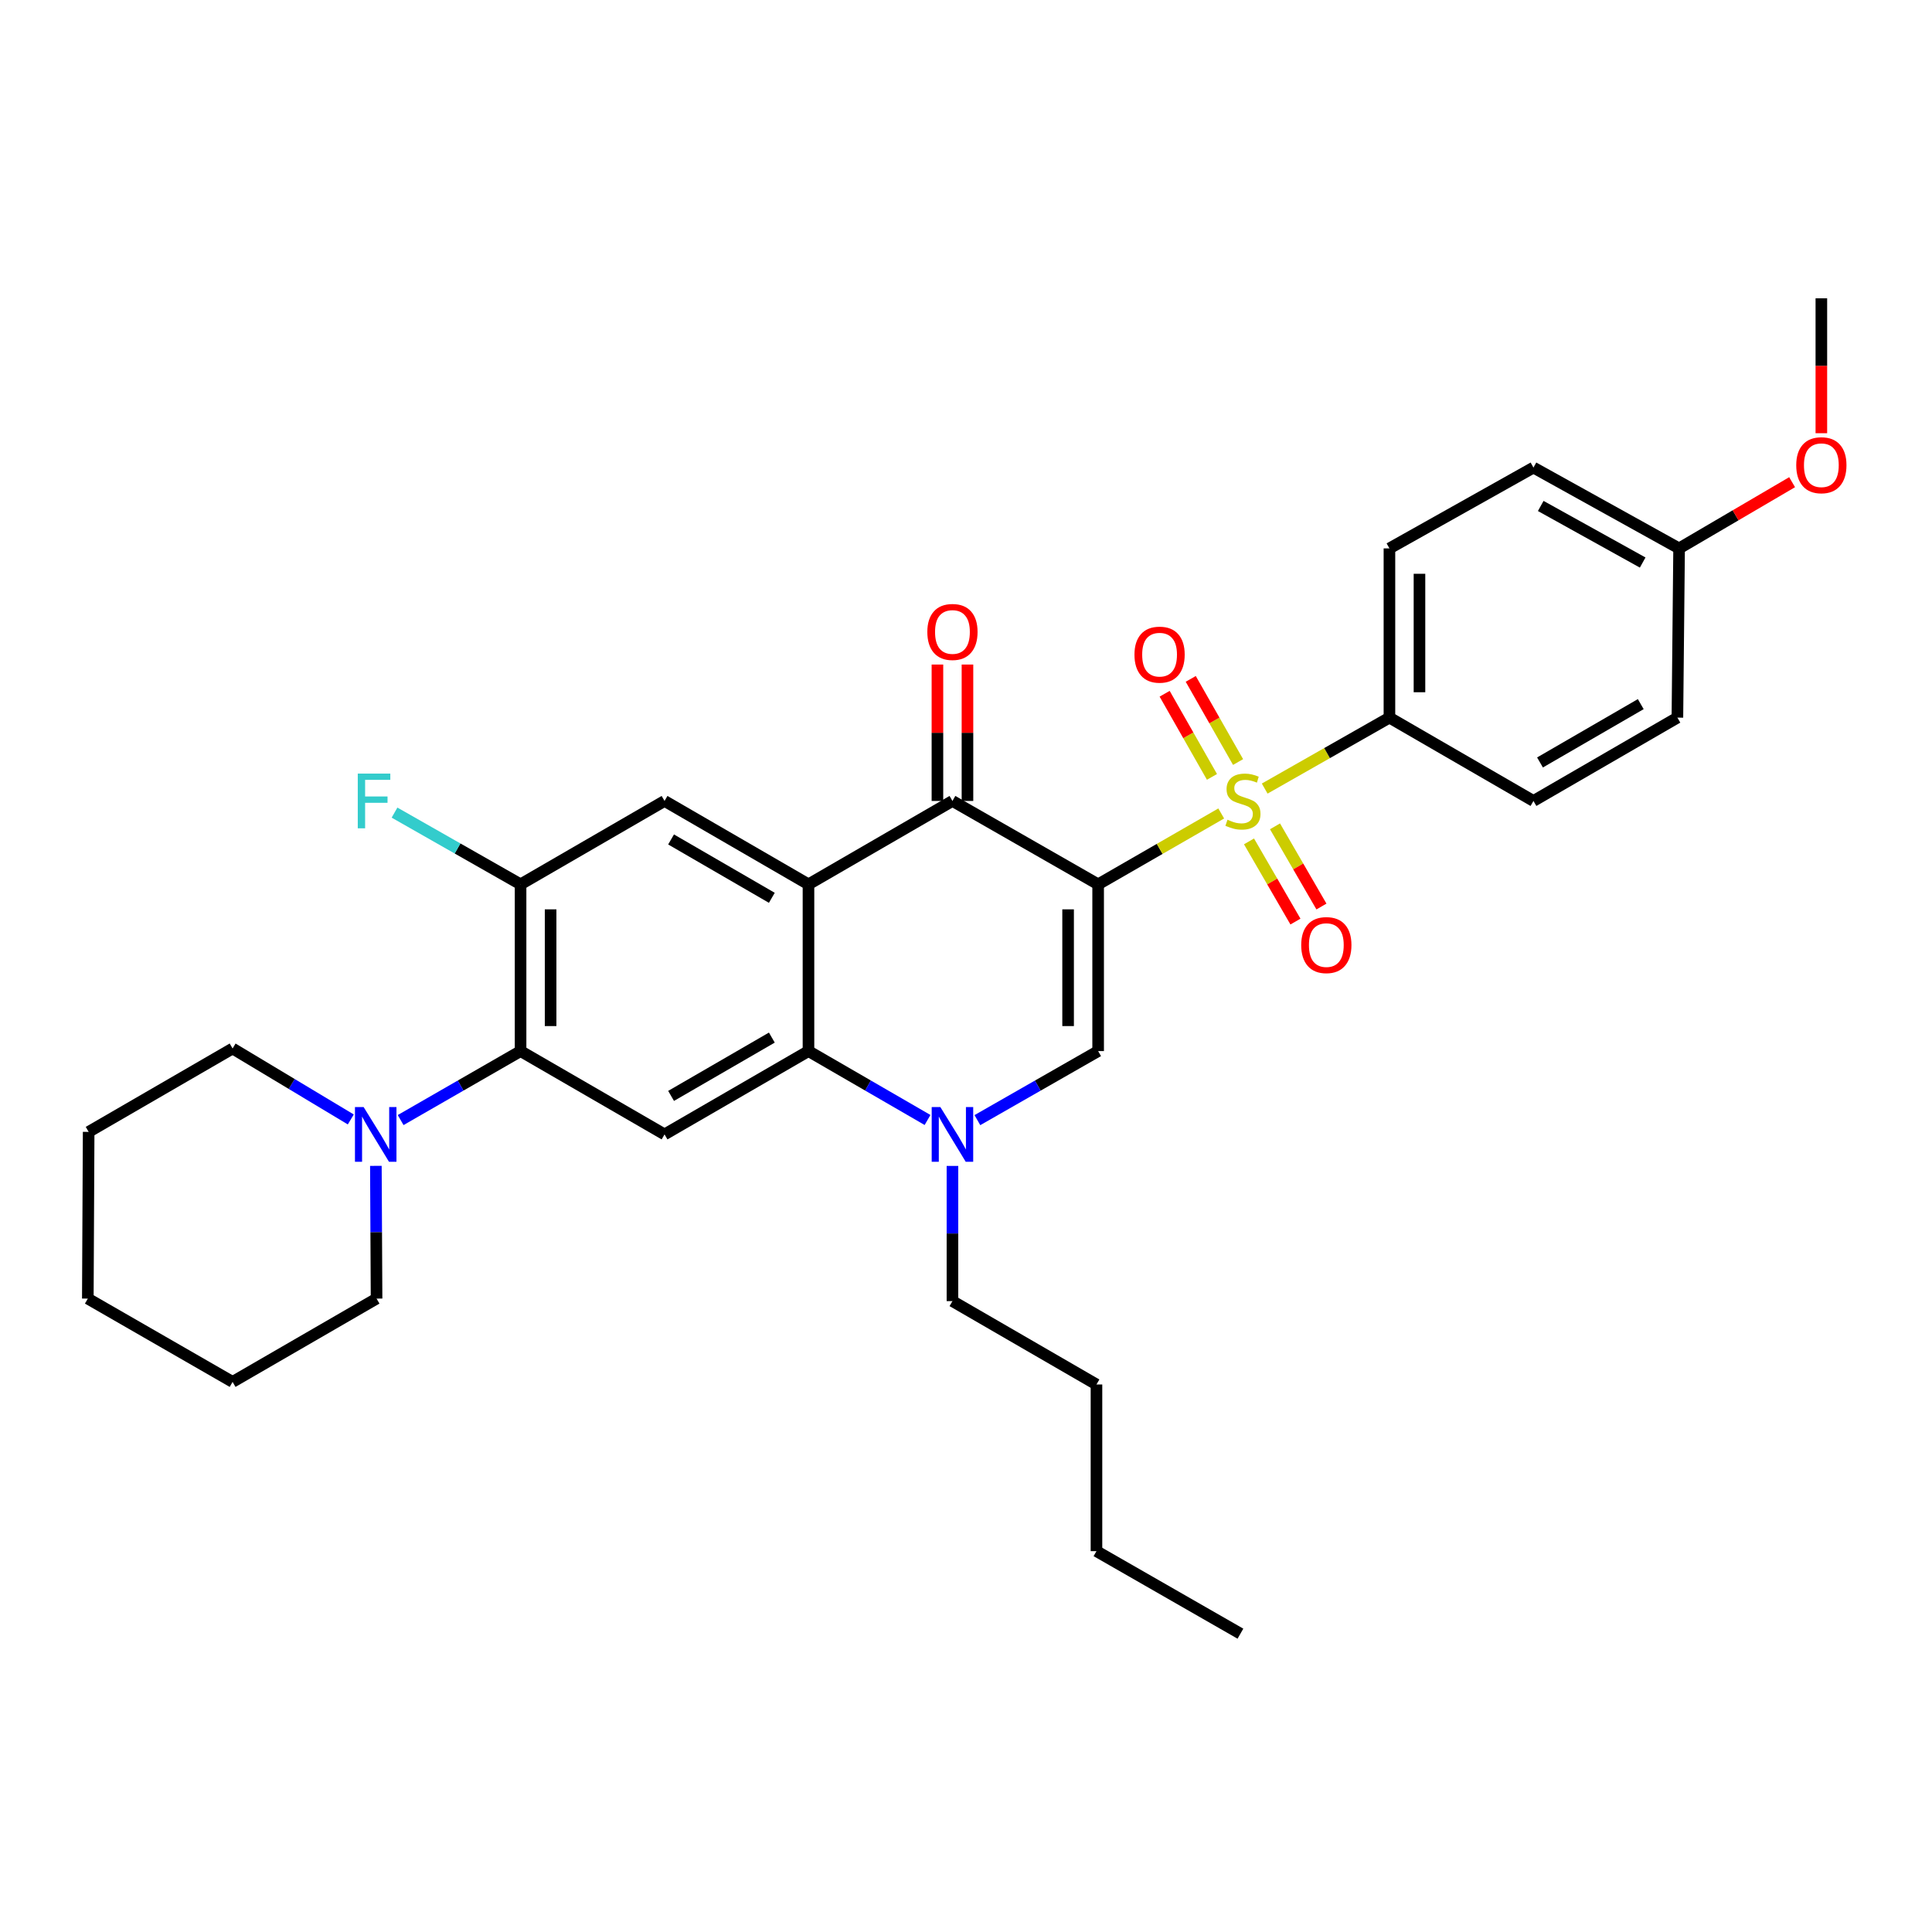 <?xml version='1.0' encoding='iso-8859-1'?>
<svg version='1.1' baseProfile='full'
              xmlns='http://www.w3.org/2000/svg'
                      xmlns:rdkit='http://www.rdkit.org/xml'
                      xmlns:xlink='http://www.w3.org/1999/xlink'
                  xml:space='preserve'
width='1000px' height='1000px' viewBox='0 0 1000 1000'>
<!-- END OF HEADER -->
<rect style='opacity:1.0;fill:#FFFFFF;stroke:none' width='1000' height='1000' x='0' y='0'> </rect>
<path class='bond-0' d='M 568.396,457.731 L 600.25,439.388' style='fill:none;fill-rule:evenodd;stroke:#000000;stroke-width:6px;stroke-linecap:butt;stroke-linejoin:miter;stroke-opacity:1' />
<path class='bond-0' d='M 600.25,439.388 L 632.105,421.046' style='fill:none;fill-rule:evenodd;stroke:#CCCC00;stroke-width:6px;stroke-linecap:butt;stroke-linejoin:miter;stroke-opacity:1' />
<path class='bond-2' d='M 568.396,457.731 L 492.986,414.572' style='fill:none;fill-rule:evenodd;stroke:#000000;stroke-width:6px;stroke-linecap:butt;stroke-linejoin:miter;stroke-opacity:1' />
<path class='bond-3' d='M 568.396,457.731 L 568.396,544.04' style='fill:none;fill-rule:evenodd;stroke:#000000;stroke-width:6px;stroke-linecap:butt;stroke-linejoin:miter;stroke-opacity:1' />
<path class='bond-3' d='M 552.849,470.677 L 552.849,531.093' style='fill:none;fill-rule:evenodd;stroke:#000000;stroke-width:6px;stroke-linecap:butt;stroke-linejoin:miter;stroke-opacity:1' />
<path class='bond-11' d='M 654.608,408.166 L 686.889,389.803' style='fill:none;fill-rule:evenodd;stroke:#CCCC00;stroke-width:6px;stroke-linecap:butt;stroke-linejoin:miter;stroke-opacity:1' />
<path class='bond-11' d='M 686.889,389.803 L 719.171,371.439' style='fill:none;fill-rule:evenodd;stroke:#000000;stroke-width:6px;stroke-linecap:butt;stroke-linejoin:miter;stroke-opacity:1' />
<path class='bond-12' d='M 646.485,435.501 L 658.504,456.254' style='fill:none;fill-rule:evenodd;stroke:#CCCC00;stroke-width:6px;stroke-linecap:butt;stroke-linejoin:miter;stroke-opacity:1' />
<path class='bond-12' d='M 658.504,456.254 L 670.524,477.006' style='fill:none;fill-rule:evenodd;stroke:#FF0000;stroke-width:6px;stroke-linecap:butt;stroke-linejoin:miter;stroke-opacity:1' />
<path class='bond-12' d='M 659.938,427.709 L 671.958,448.462' style='fill:none;fill-rule:evenodd;stroke:#CCCC00;stroke-width:6px;stroke-linecap:butt;stroke-linejoin:miter;stroke-opacity:1' />
<path class='bond-12' d='M 671.958,448.462 L 683.977,469.215' style='fill:none;fill-rule:evenodd;stroke:#FF0000;stroke-width:6px;stroke-linecap:butt;stroke-linejoin:miter;stroke-opacity:1' />
<path class='bond-13' d='M 640.824,394.426 L 628.576,372.909' style='fill:none;fill-rule:evenodd;stroke:#CCCC00;stroke-width:6px;stroke-linecap:butt;stroke-linejoin:miter;stroke-opacity:1' />
<path class='bond-13' d='M 628.576,372.909 L 616.328,351.392' style='fill:none;fill-rule:evenodd;stroke:#FF0000;stroke-width:6px;stroke-linecap:butt;stroke-linejoin:miter;stroke-opacity:1' />
<path class='bond-13' d='M 627.313,402.117 L 615.065,380.6' style='fill:none;fill-rule:evenodd;stroke:#CCCC00;stroke-width:6px;stroke-linecap:butt;stroke-linejoin:miter;stroke-opacity:1' />
<path class='bond-13' d='M 615.065,380.6 L 602.817,359.083' style='fill:none;fill-rule:evenodd;stroke:#FF0000;stroke-width:6px;stroke-linecap:butt;stroke-linejoin:miter;stroke-opacity:1' />
<path class='bond-1' d='M 418.467,457.731 L 492.986,414.572' style='fill:none;fill-rule:evenodd;stroke:#000000;stroke-width:6px;stroke-linecap:butt;stroke-linejoin:miter;stroke-opacity:1' />
<path class='bond-8' d='M 418.467,457.731 L 343.965,414.572' style='fill:none;fill-rule:evenodd;stroke:#000000;stroke-width:6px;stroke-linecap:butt;stroke-linejoin:miter;stroke-opacity:1' />
<path class='bond-8' d='M 399.499,464.709 L 347.347,434.498' style='fill:none;fill-rule:evenodd;stroke:#000000;stroke-width:6px;stroke-linecap:butt;stroke-linejoin:miter;stroke-opacity:1' />
<path class='bond-32' d='M 418.467,457.731 L 418.467,544.04' style='fill:none;fill-rule:evenodd;stroke:#000000;stroke-width:6px;stroke-linecap:butt;stroke-linejoin:miter;stroke-opacity:1' />
<path class='bond-14' d='M 500.76,414.572 L 500.76,379.27' style='fill:none;fill-rule:evenodd;stroke:#000000;stroke-width:6px;stroke-linecap:butt;stroke-linejoin:miter;stroke-opacity:1' />
<path class='bond-14' d='M 500.76,379.27 L 500.76,343.968' style='fill:none;fill-rule:evenodd;stroke:#FF0000;stroke-width:6px;stroke-linecap:butt;stroke-linejoin:miter;stroke-opacity:1' />
<path class='bond-14' d='M 485.213,414.572 L 485.213,379.27' style='fill:none;fill-rule:evenodd;stroke:#000000;stroke-width:6px;stroke-linecap:butt;stroke-linejoin:miter;stroke-opacity:1' />
<path class='bond-14' d='M 485.213,379.27 L 485.213,343.968' style='fill:none;fill-rule:evenodd;stroke:#FF0000;stroke-width:6px;stroke-linecap:butt;stroke-linejoin:miter;stroke-opacity:1' />
<path class='bond-5' d='M 568.396,544.04 L 537.147,561.91' style='fill:none;fill-rule:evenodd;stroke:#000000;stroke-width:6px;stroke-linecap:butt;stroke-linejoin:miter;stroke-opacity:1' />
<path class='bond-5' d='M 537.147,561.91 L 505.898,579.78' style='fill:none;fill-rule:evenodd;stroke:#0000FF;stroke-width:6px;stroke-linecap:butt;stroke-linejoin:miter;stroke-opacity:1' />
<path class='bond-4' d='M 418.467,544.04 L 449.28,561.871' style='fill:none;fill-rule:evenodd;stroke:#000000;stroke-width:6px;stroke-linecap:butt;stroke-linejoin:miter;stroke-opacity:1' />
<path class='bond-4' d='M 449.28,561.871 L 480.094,579.703' style='fill:none;fill-rule:evenodd;stroke:#0000FF;stroke-width:6px;stroke-linecap:butt;stroke-linejoin:miter;stroke-opacity:1' />
<path class='bond-6' d='M 418.467,544.04 L 343.965,587.164' style='fill:none;fill-rule:evenodd;stroke:#000000;stroke-width:6px;stroke-linecap:butt;stroke-linejoin:miter;stroke-opacity:1' />
<path class='bond-6' d='M 399.503,537.053 L 347.352,567.24' style='fill:none;fill-rule:evenodd;stroke:#000000;stroke-width:6px;stroke-linecap:butt;stroke-linejoin:miter;stroke-opacity:1' />
<path class='bond-18' d='M 492.986,603.481 L 492.986,638.469' style='fill:none;fill-rule:evenodd;stroke:#0000FF;stroke-width:6px;stroke-linecap:butt;stroke-linejoin:miter;stroke-opacity:1' />
<path class='bond-18' d='M 492.986,638.469 L 492.986,673.456' style='fill:none;fill-rule:evenodd;stroke:#000000;stroke-width:6px;stroke-linecap:butt;stroke-linejoin:miter;stroke-opacity:1' />
<path class='bond-7' d='M 343.965,587.164 L 269.445,544.04' style='fill:none;fill-rule:evenodd;stroke:#000000;stroke-width:6px;stroke-linecap:butt;stroke-linejoin:miter;stroke-opacity:1' />
<path class='bond-10' d='M 269.445,544.04 L 238.408,561.891' style='fill:none;fill-rule:evenodd;stroke:#000000;stroke-width:6px;stroke-linecap:butt;stroke-linejoin:miter;stroke-opacity:1' />
<path class='bond-10' d='M 238.408,561.891 L 207.37,579.743' style='fill:none;fill-rule:evenodd;stroke:#0000FF;stroke-width:6px;stroke-linecap:butt;stroke-linejoin:miter;stroke-opacity:1' />
<path class='bond-33' d='M 269.445,544.04 L 269.445,457.731' style='fill:none;fill-rule:evenodd;stroke:#000000;stroke-width:6px;stroke-linecap:butt;stroke-linejoin:miter;stroke-opacity:1' />
<path class='bond-33' d='M 284.992,531.093 L 284.992,470.677' style='fill:none;fill-rule:evenodd;stroke:#000000;stroke-width:6px;stroke-linecap:butt;stroke-linejoin:miter;stroke-opacity:1' />
<path class='bond-9' d='M 343.965,414.572 L 269.445,457.731' style='fill:none;fill-rule:evenodd;stroke:#000000;stroke-width:6px;stroke-linecap:butt;stroke-linejoin:miter;stroke-opacity:1' />
<path class='bond-17' d='M 269.445,457.731 L 236.825,439.168' style='fill:none;fill-rule:evenodd;stroke:#000000;stroke-width:6px;stroke-linecap:butt;stroke-linejoin:miter;stroke-opacity:1' />
<path class='bond-17' d='M 236.825,439.168 L 204.206,420.605' style='fill:none;fill-rule:evenodd;stroke:#33CCCC;stroke-width:6px;stroke-linecap:butt;stroke-linejoin:miter;stroke-opacity:1' />
<path class='bond-22' d='M 194.552,603.449 L 194.73,637.8' style='fill:none;fill-rule:evenodd;stroke:#0000FF;stroke-width:6px;stroke-linecap:butt;stroke-linejoin:miter;stroke-opacity:1' />
<path class='bond-22' d='M 194.73,637.8 L 194.908,672.152' style='fill:none;fill-rule:evenodd;stroke:#000000;stroke-width:6px;stroke-linecap:butt;stroke-linejoin:miter;stroke-opacity:1' />
<path class='bond-23' d='M 181.568,579.421 L 150.978,561.061' style='fill:none;fill-rule:evenodd;stroke:#0000FF;stroke-width:6px;stroke-linecap:butt;stroke-linejoin:miter;stroke-opacity:1' />
<path class='bond-23' d='M 150.978,561.061 L 120.389,542.701' style='fill:none;fill-rule:evenodd;stroke:#000000;stroke-width:6px;stroke-linecap:butt;stroke-linejoin:miter;stroke-opacity:1' />
<path class='bond-15' d='M 719.171,371.439 L 719.171,283.852' style='fill:none;fill-rule:evenodd;stroke:#000000;stroke-width:6px;stroke-linecap:butt;stroke-linejoin:miter;stroke-opacity:1' />
<path class='bond-15' d='M 734.717,358.301 L 734.717,296.99' style='fill:none;fill-rule:evenodd;stroke:#000000;stroke-width:6px;stroke-linecap:butt;stroke-linejoin:miter;stroke-opacity:1' />
<path class='bond-16' d='M 719.171,371.439 L 793.716,414.572' style='fill:none;fill-rule:evenodd;stroke:#000000;stroke-width:6px;stroke-linecap:butt;stroke-linejoin:miter;stroke-opacity:1' />
<path class='bond-21' d='M 719.171,283.852 L 793.716,242.015' style='fill:none;fill-rule:evenodd;stroke:#000000;stroke-width:6px;stroke-linecap:butt;stroke-linejoin:miter;stroke-opacity:1' />
<path class='bond-20' d='M 793.716,414.572 L 868.218,371.439' style='fill:none;fill-rule:evenodd;stroke:#000000;stroke-width:6px;stroke-linecap:butt;stroke-linejoin:miter;stroke-opacity:1' />
<path class='bond-20' d='M 797.102,394.648 L 849.254,364.455' style='fill:none;fill-rule:evenodd;stroke:#000000;stroke-width:6px;stroke-linecap:butt;stroke-linejoin:miter;stroke-opacity:1' />
<path class='bond-26' d='M 492.986,673.456 L 567.532,716.606' style='fill:none;fill-rule:evenodd;stroke:#000000;stroke-width:6px;stroke-linecap:butt;stroke-linejoin:miter;stroke-opacity:1' />
<path class='bond-19' d='M 869.099,283.852 L 868.218,371.439' style='fill:none;fill-rule:evenodd;stroke:#000000;stroke-width:6px;stroke-linecap:butt;stroke-linejoin:miter;stroke-opacity:1' />
<path class='bond-24' d='M 869.099,283.852 L 898.348,266.715' style='fill:none;fill-rule:evenodd;stroke:#000000;stroke-width:6px;stroke-linecap:butt;stroke-linejoin:miter;stroke-opacity:1' />
<path class='bond-24' d='M 898.348,266.715 L 927.596,249.577' style='fill:none;fill-rule:evenodd;stroke:#FF0000;stroke-width:6px;stroke-linecap:butt;stroke-linejoin:miter;stroke-opacity:1' />
<path class='bond-34' d='M 869.099,283.852 L 793.716,242.015' style='fill:none;fill-rule:evenodd;stroke:#000000;stroke-width:6px;stroke-linecap:butt;stroke-linejoin:miter;stroke-opacity:1' />
<path class='bond-34' d='M 850.248,291.17 L 797.479,261.883' style='fill:none;fill-rule:evenodd;stroke:#000000;stroke-width:6px;stroke-linecap:butt;stroke-linejoin:miter;stroke-opacity:1' />
<path class='bond-29' d='M 194.908,672.152 L 120.389,715.267' style='fill:none;fill-rule:evenodd;stroke:#000000;stroke-width:6px;stroke-linecap:butt;stroke-linejoin:miter;stroke-opacity:1' />
<path class='bond-28' d='M 120.389,542.701 L 45.886,585.86' style='fill:none;fill-rule:evenodd;stroke:#000000;stroke-width:6px;stroke-linecap:butt;stroke-linejoin:miter;stroke-opacity:1' />
<path class='bond-25' d='M 942.729,224.233 L 942.729,189.321' style='fill:none;fill-rule:evenodd;stroke:#FF0000;stroke-width:6px;stroke-linecap:butt;stroke-linejoin:miter;stroke-opacity:1' />
<path class='bond-25' d='M 942.729,189.321 L 942.729,154.41' style='fill:none;fill-rule:evenodd;stroke:#000000;stroke-width:6px;stroke-linecap:butt;stroke-linejoin:miter;stroke-opacity:1' />
<path class='bond-27' d='M 567.532,716.606 L 567.532,802.872' style='fill:none;fill-rule:evenodd;stroke:#000000;stroke-width:6px;stroke-linecap:butt;stroke-linejoin:miter;stroke-opacity:1' />
<path class='bond-30' d='M 567.532,802.872 L 642.043,845.59' style='fill:none;fill-rule:evenodd;stroke:#000000;stroke-width:6px;stroke-linecap:butt;stroke-linejoin:miter;stroke-opacity:1' />
<path class='bond-31' d='M 45.886,585.86 L 45.455,672.152' style='fill:none;fill-rule:evenodd;stroke:#000000;stroke-width:6px;stroke-linecap:butt;stroke-linejoin:miter;stroke-opacity:1' />
<path class='bond-35' d='M 120.389,715.267 L 45.455,672.152' style='fill:none;fill-rule:evenodd;stroke:#000000;stroke-width:6px;stroke-linecap:butt;stroke-linejoin:miter;stroke-opacity:1' />
<path  class='atom-1' d='M 635.347 424.292
Q 635.667 424.412, 636.987 424.972
Q 638.307 425.532, 639.747 425.892
Q 641.227 426.212, 642.667 426.212
Q 645.347 426.212, 646.907 424.932
Q 648.467 423.612, 648.467 421.332
Q 648.467 419.772, 647.667 418.812
Q 646.907 417.852, 645.707 417.332
Q 644.507 416.812, 642.507 416.212
Q 639.987 415.452, 638.467 414.732
Q 636.987 414.012, 635.907 412.492
Q 634.867 410.972, 634.867 408.412
Q 634.867 404.852, 637.267 402.652
Q 639.707 400.452, 644.507 400.452
Q 647.787 400.452, 651.507 402.012
L 650.587 405.092
Q 647.187 403.692, 644.627 403.692
Q 641.867 403.692, 640.347 404.852
Q 638.827 405.972, 638.867 407.932
Q 638.867 409.452, 639.627 410.372
Q 640.427 411.292, 641.547 411.812
Q 642.707 412.332, 644.627 412.932
Q 647.187 413.732, 648.707 414.532
Q 650.227 415.332, 651.307 416.972
Q 652.427 418.572, 652.427 421.332
Q 652.427 425.252, 649.787 427.372
Q 647.187 429.452, 642.827 429.452
Q 640.307 429.452, 638.387 428.892
Q 636.507 428.372, 634.267 427.452
L 635.347 424.292
' fill='#CCCC00'/>
<path  class='atom-6' d='M 486.726 573.004
L 496.006 588.004
Q 496.926 589.484, 498.406 592.164
Q 499.886 594.844, 499.966 595.004
L 499.966 573.004
L 503.726 573.004
L 503.726 601.324
L 499.846 601.324
L 489.886 584.924
Q 488.726 583.004, 487.486 580.804
Q 486.286 578.604, 485.926 577.924
L 485.926 601.324
L 482.246 601.324
L 482.246 573.004
L 486.726 573.004
' fill='#0000FF'/>
<path  class='atom-11' d='M 188.208 573.004
L 197.488 588.004
Q 198.408 589.484, 199.888 592.164
Q 201.368 594.844, 201.448 595.004
L 201.448 573.004
L 205.208 573.004
L 205.208 601.324
L 201.328 601.324
L 191.368 584.924
Q 190.208 583.004, 188.968 580.804
Q 187.768 578.604, 187.408 577.924
L 187.408 601.324
L 183.728 601.324
L 183.728 573.004
L 188.208 573.004
' fill='#0000FF'/>
<path  class='atom-13' d='M 673.506 489.172
Q 673.506 482.372, 676.866 478.572
Q 680.226 474.772, 686.506 474.772
Q 692.786 474.772, 696.146 478.572
Q 699.506 482.372, 699.506 489.172
Q 699.506 496.052, 696.106 499.972
Q 692.706 503.852, 686.506 503.852
Q 680.266 503.852, 676.866 499.972
Q 673.506 496.092, 673.506 489.172
M 686.506 500.652
Q 690.826 500.652, 693.146 497.772
Q 695.506 494.852, 695.506 489.172
Q 695.506 483.612, 693.146 480.812
Q 690.826 477.972, 686.506 477.972
Q 682.186 477.972, 679.826 480.772
Q 677.506 483.572, 677.506 489.172
Q 677.506 494.892, 679.826 497.772
Q 682.186 500.652, 686.506 500.652
' fill='#FF0000'/>
<path  class='atom-14' d='M 587.197 338.846
Q 587.197 332.046, 590.557 328.246
Q 593.917 324.446, 600.197 324.446
Q 606.477 324.446, 609.837 328.246
Q 613.197 332.046, 613.197 338.846
Q 613.197 345.726, 609.797 349.646
Q 606.397 353.526, 600.197 353.526
Q 593.957 353.526, 590.557 349.646
Q 587.197 345.766, 587.197 338.846
M 600.197 350.326
Q 604.517 350.326, 606.837 347.446
Q 609.197 344.526, 609.197 338.846
Q 609.197 333.286, 606.837 330.486
Q 604.517 327.646, 600.197 327.646
Q 595.877 327.646, 593.517 330.446
Q 591.197 333.246, 591.197 338.846
Q 591.197 344.566, 593.517 347.446
Q 595.877 350.326, 600.197 350.326
' fill='#FF0000'/>
<path  class='atom-15' d='M 479.986 327.099
Q 479.986 320.299, 483.346 316.499
Q 486.706 312.699, 492.986 312.699
Q 499.266 312.699, 502.626 316.499
Q 505.986 320.299, 505.986 327.099
Q 505.986 333.979, 502.586 337.899
Q 499.186 341.779, 492.986 341.779
Q 486.746 341.779, 483.346 337.899
Q 479.986 334.019, 479.986 327.099
M 492.986 338.579
Q 497.306 338.579, 499.626 335.699
Q 501.986 332.779, 501.986 327.099
Q 501.986 321.539, 499.626 318.739
Q 497.306 315.899, 492.986 315.899
Q 488.666 315.899, 486.306 318.699
Q 483.986 321.499, 483.986 327.099
Q 483.986 332.819, 486.306 335.699
Q 488.666 338.579, 492.986 338.579
' fill='#FF0000'/>
<path  class='atom-18' d='M 185.184 400.412
L 202.024 400.412
L 202.024 403.652
L 188.984 403.652
L 188.984 412.252
L 200.584 412.252
L 200.584 415.532
L 188.984 415.532
L 188.984 428.732
L 185.184 428.732
L 185.184 400.412
' fill='#33CCCC'/>
<path  class='atom-25' d='M 929.729 240.79
Q 929.729 233.99, 933.089 230.19
Q 936.449 226.39, 942.729 226.39
Q 949.009 226.39, 952.369 230.19
Q 955.729 233.99, 955.729 240.79
Q 955.729 247.67, 952.329 251.59
Q 948.929 255.47, 942.729 255.47
Q 936.489 255.47, 933.089 251.59
Q 929.729 247.71, 929.729 240.79
M 942.729 252.27
Q 947.049 252.27, 949.369 249.39
Q 951.729 246.47, 951.729 240.79
Q 951.729 235.23, 949.369 232.43
Q 947.049 229.59, 942.729 229.59
Q 938.409 229.59, 936.049 232.39
Q 933.729 235.19, 933.729 240.79
Q 933.729 246.51, 936.049 249.39
Q 938.409 252.27, 942.729 252.27
' fill='#FF0000'/>
</svg>
